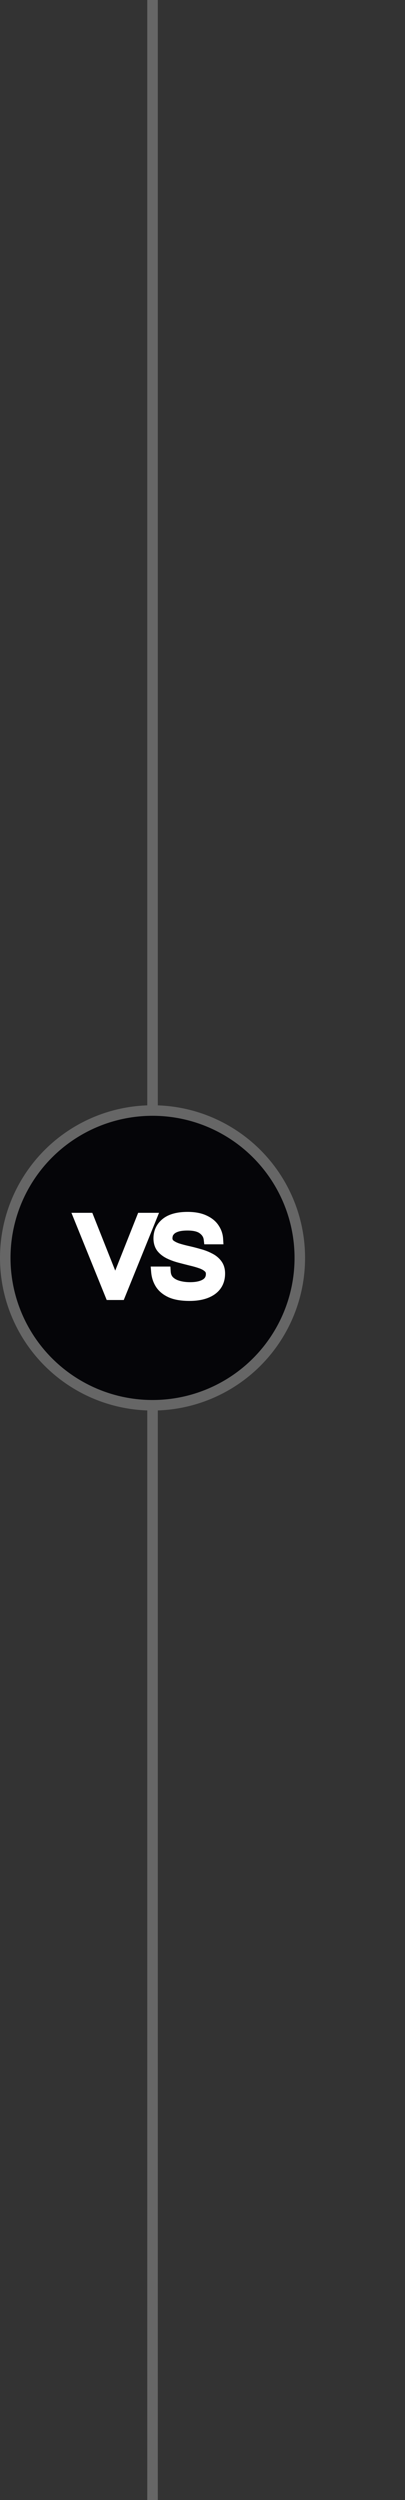 <svg
              width="77"
              height="475"
              viewBox="0 0 77 475"
              fill="none"
              xmlns="http://www.w3.org/2000/svg"
            >
              <rect x="0" y="0" width="77" height="475" fill="#333333" stroke="none"/>
              <line
                x1="29"
                y1="-4.37114e-08"
                x2="29"
                y2="475"
                stroke="#666666"
                stroke-width="2"
              />
              <circle
                cx="29"
                cy="239"
                r="28"
                fill="#050508"
                stroke="#666666"
                stroke-width="2"
              />
              <path
                d="M20.962 246L15.066 231.436H16.87L21.908 244.13L26.946 231.436H28.75L22.854 246H20.962ZM36.031 246.176C34.593 246.176 33.427 245.985 32.532 245.604C31.638 245.208 30.963 244.665 30.509 243.976C30.069 243.287 29.812 242.509 29.738 241.644H31.454C31.498 242.348 31.733 242.92 32.158 243.36C32.584 243.785 33.141 244.101 33.831 244.306C34.535 244.511 35.304 244.614 36.141 244.614C37.373 244.614 38.348 244.401 39.066 243.976C39.785 243.536 40.145 242.891 40.145 242.04C40.145 241.527 39.961 241.116 39.594 240.808C39.242 240.485 38.766 240.221 38.164 240.016C37.578 239.811 36.932 239.627 36.228 239.466C35.525 239.29 34.813 239.107 34.094 238.916C33.391 238.725 32.738 238.483 32.136 238.19C31.55 237.897 31.073 237.523 30.706 237.068C30.355 236.599 30.178 236.005 30.178 235.286C30.178 234.098 30.633 233.13 31.543 232.382C32.467 231.634 33.838 231.26 35.657 231.26C36.947 231.26 38.011 231.458 38.846 231.854C39.682 232.235 40.306 232.741 40.717 233.372C41.142 234.003 41.377 234.685 41.42 235.418H39.727C39.639 234.685 39.272 234.069 38.627 233.57C37.981 233.057 36.991 232.8 35.657 232.8C34.835 232.8 34.168 232.881 33.654 233.042C33.141 233.203 32.745 233.416 32.467 233.68C32.203 233.929 32.019 234.193 31.916 234.472C31.828 234.751 31.785 235.015 31.785 235.264C31.785 235.748 31.96 236.144 32.312 236.452C32.679 236.745 33.156 236.995 33.742 237.2C34.344 237.391 35.004 237.567 35.722 237.728C36.441 237.889 37.153 238.073 37.856 238.278C38.575 238.469 39.228 238.718 39.815 239.026C40.416 239.319 40.892 239.701 41.245 240.17C41.611 240.639 41.794 241.241 41.794 241.974C41.794 243.323 41.281 244.365 40.255 245.098C39.228 245.817 37.82 246.176 36.031 246.176Z"
                fill="white"
              />
              <path
                d="M20.962 246L20.035 246.375L20.288 247H20.962V246ZM15.066 231.436V230.436H13.582L14.139 231.811L15.066 231.436ZM16.87 231.436L17.799 231.067L17.549 230.436H16.87V231.436ZM21.908 244.13L20.979 244.499L21.908 246.841L22.837 244.499L21.908 244.13ZM26.946 231.436V230.436H26.267L26.017 231.067L26.946 231.436ZM28.75 231.436L29.677 231.811L30.234 230.436H28.75V231.436ZM22.854 246V247H23.528L23.781 246.375L22.854 246ZM21.889 245.625L15.993 231.061L14.139 231.811L20.035 246.375L21.889 245.625ZM15.066 232.436H16.87V230.436H15.066V232.436ZM15.941 231.805L20.979 244.499L22.837 243.761L17.799 231.067L15.941 231.805ZM22.837 244.499L27.875 231.805L26.017 231.067L20.979 243.761L22.837 244.499ZM26.946 232.436H28.75V230.436H26.946V232.436ZM27.823 231.061L21.927 245.625L23.781 246.375L29.677 231.811L27.823 231.061ZM22.854 245H20.962V247H22.854V245ZM32.532 245.604L32.128 246.519L32.14 246.524L32.532 245.604ZM30.509 243.976L29.666 244.514L29.67 244.52L29.674 244.527L30.509 243.976ZM29.738 241.644V240.644H28.65L28.742 241.728L29.738 241.644ZM31.454 241.644L32.453 241.582L32.394 240.644H31.454V241.644ZM32.158 243.36L31.439 244.055L31.445 244.061L31.451 244.067L32.158 243.36ZM33.831 244.306L33.545 245.264L33.55 245.266L33.831 244.306ZM39.066 243.976L39.576 244.837L39.582 244.833L39.589 244.829L39.066 243.976ZM39.594 240.808L38.919 241.545L38.935 241.56L38.951 241.574L39.594 240.808ZM38.164 240.016L37.834 240.96L37.841 240.962L38.164 240.016ZM36.228 239.466L35.986 240.436L35.995 240.439L36.005 240.441L36.228 239.466ZM34.094 238.916L33.833 239.881L33.838 239.883L34.094 238.916ZM32.136 238.19L31.689 239.084L31.698 239.089L32.136 238.19ZM30.706 237.068L29.907 237.668L29.917 237.682L29.928 237.696L30.706 237.068ZM31.543 232.382L30.913 231.605L30.907 231.61L31.543 232.382ZM38.846 231.854L38.418 232.758L38.425 232.761L38.431 232.764L38.846 231.854ZM40.717 233.372L39.879 233.918L39.883 233.924L39.887 233.931L40.717 233.372ZM41.42 235.418V236.418H42.482L42.419 235.358L41.42 235.418ZM39.727 235.418L38.734 235.537L38.839 236.418H39.727V235.418ZM38.627 233.57L38.004 234.353L38.015 234.361L38.627 233.57ZM33.654 233.042L33.355 232.088L33.355 232.088L33.654 233.042ZM32.467 233.68L33.153 234.407L33.154 234.406L32.467 233.68ZM31.916 234.472L30.978 234.126L30.97 234.148L30.963 234.171L31.916 234.472ZM32.312 236.452L31.654 237.205L31.671 237.219L31.688 237.233L32.312 236.452ZM33.742 237.2L33.412 238.144L33.426 238.149L33.44 238.153L33.742 237.2ZM37.856 238.278L37.577 239.238L37.588 239.241L37.6 239.245L37.856 238.278ZM39.815 239.026L39.35 239.911L39.363 239.918L39.376 239.925L39.815 239.026ZM41.245 240.17L40.444 240.77L40.45 240.778L40.456 240.786L41.245 240.17ZM40.255 245.098L40.828 245.917L40.836 245.912L40.255 245.098ZM36.031 245.176C34.669 245.176 33.651 244.994 32.925 244.684L32.14 246.524C33.203 246.977 34.517 247.176 36.031 247.176V245.176ZM32.937 244.69C32.185 244.357 31.674 243.927 31.343 243.425L29.674 244.527C30.252 245.403 31.091 246.059 32.128 246.518L32.937 244.69ZM31.351 243.438C31.004 242.894 30.795 242.274 30.735 241.56L28.742 241.728C28.828 242.745 29.133 243.68 29.666 244.514L31.351 243.438ZM29.738 242.644H31.454V240.644H29.738V242.644ZM30.456 241.706C30.513 242.609 30.824 243.418 31.439 244.055L32.877 242.665C32.642 242.422 32.484 242.087 32.453 241.582L30.456 241.706ZM31.451 244.067C32.015 244.631 32.727 245.021 33.545 245.264L34.116 243.348C33.555 243.18 33.152 242.94 32.866 242.653L31.451 244.067ZM33.55 245.266C34.357 245.501 35.223 245.614 36.141 245.614V243.614C35.386 243.614 34.712 243.521 34.111 243.346L33.55 245.266ZM36.141 245.614C37.472 245.614 38.646 245.387 39.576 244.837L38.557 243.115C38.049 243.416 37.273 243.614 36.141 243.614V245.614ZM39.589 244.829C40.608 244.205 41.145 243.235 41.145 242.04H39.145C39.145 242.547 38.963 242.867 38.544 243.123L39.589 244.829ZM41.145 242.04C41.145 241.255 40.848 240.555 40.238 240.042L38.951 241.574C39.074 241.677 39.145 241.798 39.145 242.04H41.145ZM40.27 240.071C39.789 239.629 39.179 239.306 38.488 239.07L37.841 240.962C38.353 241.137 38.696 241.341 38.919 241.545L40.27 240.071ZM38.495 239.072C37.868 238.853 37.186 238.66 36.452 238.491L36.005 240.441C36.678 240.595 37.288 240.769 37.834 240.96L38.495 239.072ZM36.471 238.496C35.772 238.321 35.065 238.139 34.351 237.949L33.838 239.883C34.561 240.074 35.277 240.259 35.986 240.436L36.471 238.496ZM34.356 237.951C33.707 237.775 33.115 237.555 32.575 237.291L31.698 239.089C32.361 239.412 33.074 239.676 33.833 239.881L34.356 237.951ZM32.584 237.296C32.109 237.058 31.751 236.77 31.485 236.44L29.928 237.696C30.395 238.275 30.99 238.735 31.689 239.084L32.584 237.296ZM31.506 236.468C31.311 236.208 31.178 235.838 31.178 235.286H29.178C29.178 236.171 29.398 236.99 29.907 237.668L31.506 236.468ZM31.178 235.286C31.178 234.394 31.502 233.71 32.178 233.154L30.907 231.61C29.765 232.55 29.178 233.802 29.178 235.286H31.178ZM32.172 233.159C32.845 232.614 33.951 232.26 35.657 232.26V230.26C33.724 230.26 32.088 230.654 30.913 231.605L32.172 233.159ZM35.657 232.26C36.854 232.26 37.758 232.445 38.418 232.758L39.275 230.95C38.263 230.471 37.04 230.26 35.657 230.26V232.26ZM38.431 232.764C39.133 233.084 39.592 233.478 39.879 233.918L41.554 232.826C41.019 232.005 40.232 231.387 39.261 230.944L38.431 232.764ZM39.887 233.931C40.216 234.419 40.389 234.93 40.422 235.478L42.419 235.358C42.364 234.44 42.067 233.586 41.545 232.813L39.887 233.931ZM41.42 234.418H39.727V236.418H41.42V234.418ZM40.719 235.299C40.596 234.27 40.071 233.422 39.238 232.779L38.015 234.361C38.473 234.715 38.681 235.099 38.734 235.537L40.719 235.299ZM39.249 232.787C38.346 232.07 37.087 231.8 35.657 231.8V233.8C36.895 233.8 37.616 234.044 38.004 234.353L39.249 232.787ZM35.657 231.8C34.781 231.8 34.002 231.885 33.355 232.088L33.954 233.996C34.334 233.877 34.889 233.8 35.657 233.8V231.8ZM33.355 232.088C32.751 232.278 32.203 232.552 31.779 232.954L33.154 234.406C33.287 234.28 33.531 234.129 33.954 233.996L33.355 232.088ZM31.78 232.953C31.428 233.285 31.145 233.674 30.978 234.126L32.855 234.818C32.894 234.713 32.977 234.574 33.153 234.407L31.78 232.953ZM30.963 234.171C30.849 234.531 30.785 234.897 30.785 235.264H32.785C32.785 235.133 32.808 234.971 32.87 234.773L30.963 234.171ZM30.785 235.264C30.785 236.025 31.076 236.699 31.654 237.205L32.971 235.699C32.844 235.589 32.785 235.471 32.785 235.264H30.785ZM31.688 237.233C32.166 237.615 32.751 237.913 33.412 238.144L34.073 236.256C33.56 236.077 33.192 235.875 32.937 235.671L31.688 237.233ZM33.44 238.153C34.073 238.354 34.761 238.537 35.503 238.704L35.941 236.752C35.246 236.596 34.615 236.427 34.045 236.247L33.44 238.153ZM35.503 238.704C36.202 238.86 36.893 239.039 37.577 239.238L38.136 237.318C37.412 237.107 36.681 236.918 35.941 236.752L35.503 238.704ZM37.6 239.245C38.255 239.418 38.837 239.642 39.35 239.911L40.279 238.141C39.619 237.794 38.895 237.519 38.113 237.311L37.6 239.245ZM39.376 239.925C39.855 240.158 40.2 240.444 40.444 240.77L42.044 239.57C41.585 238.957 40.977 238.48 40.253 238.127L39.376 239.925ZM40.456 240.786C40.656 241.042 40.794 241.411 40.794 241.974H42.794C42.794 241.07 42.566 240.237 42.032 239.554L40.456 240.786ZM40.794 241.974C40.794 243.027 40.416 243.753 39.673 244.284L40.836 245.912C42.146 244.976 42.794 243.62 42.794 241.974H40.794ZM39.681 244.279C38.88 244.839 37.699 245.176 36.031 245.176V247.176C37.941 247.176 39.575 246.794 40.828 245.917L39.681 244.279Z"
                fill="white"
              />
            </svg>